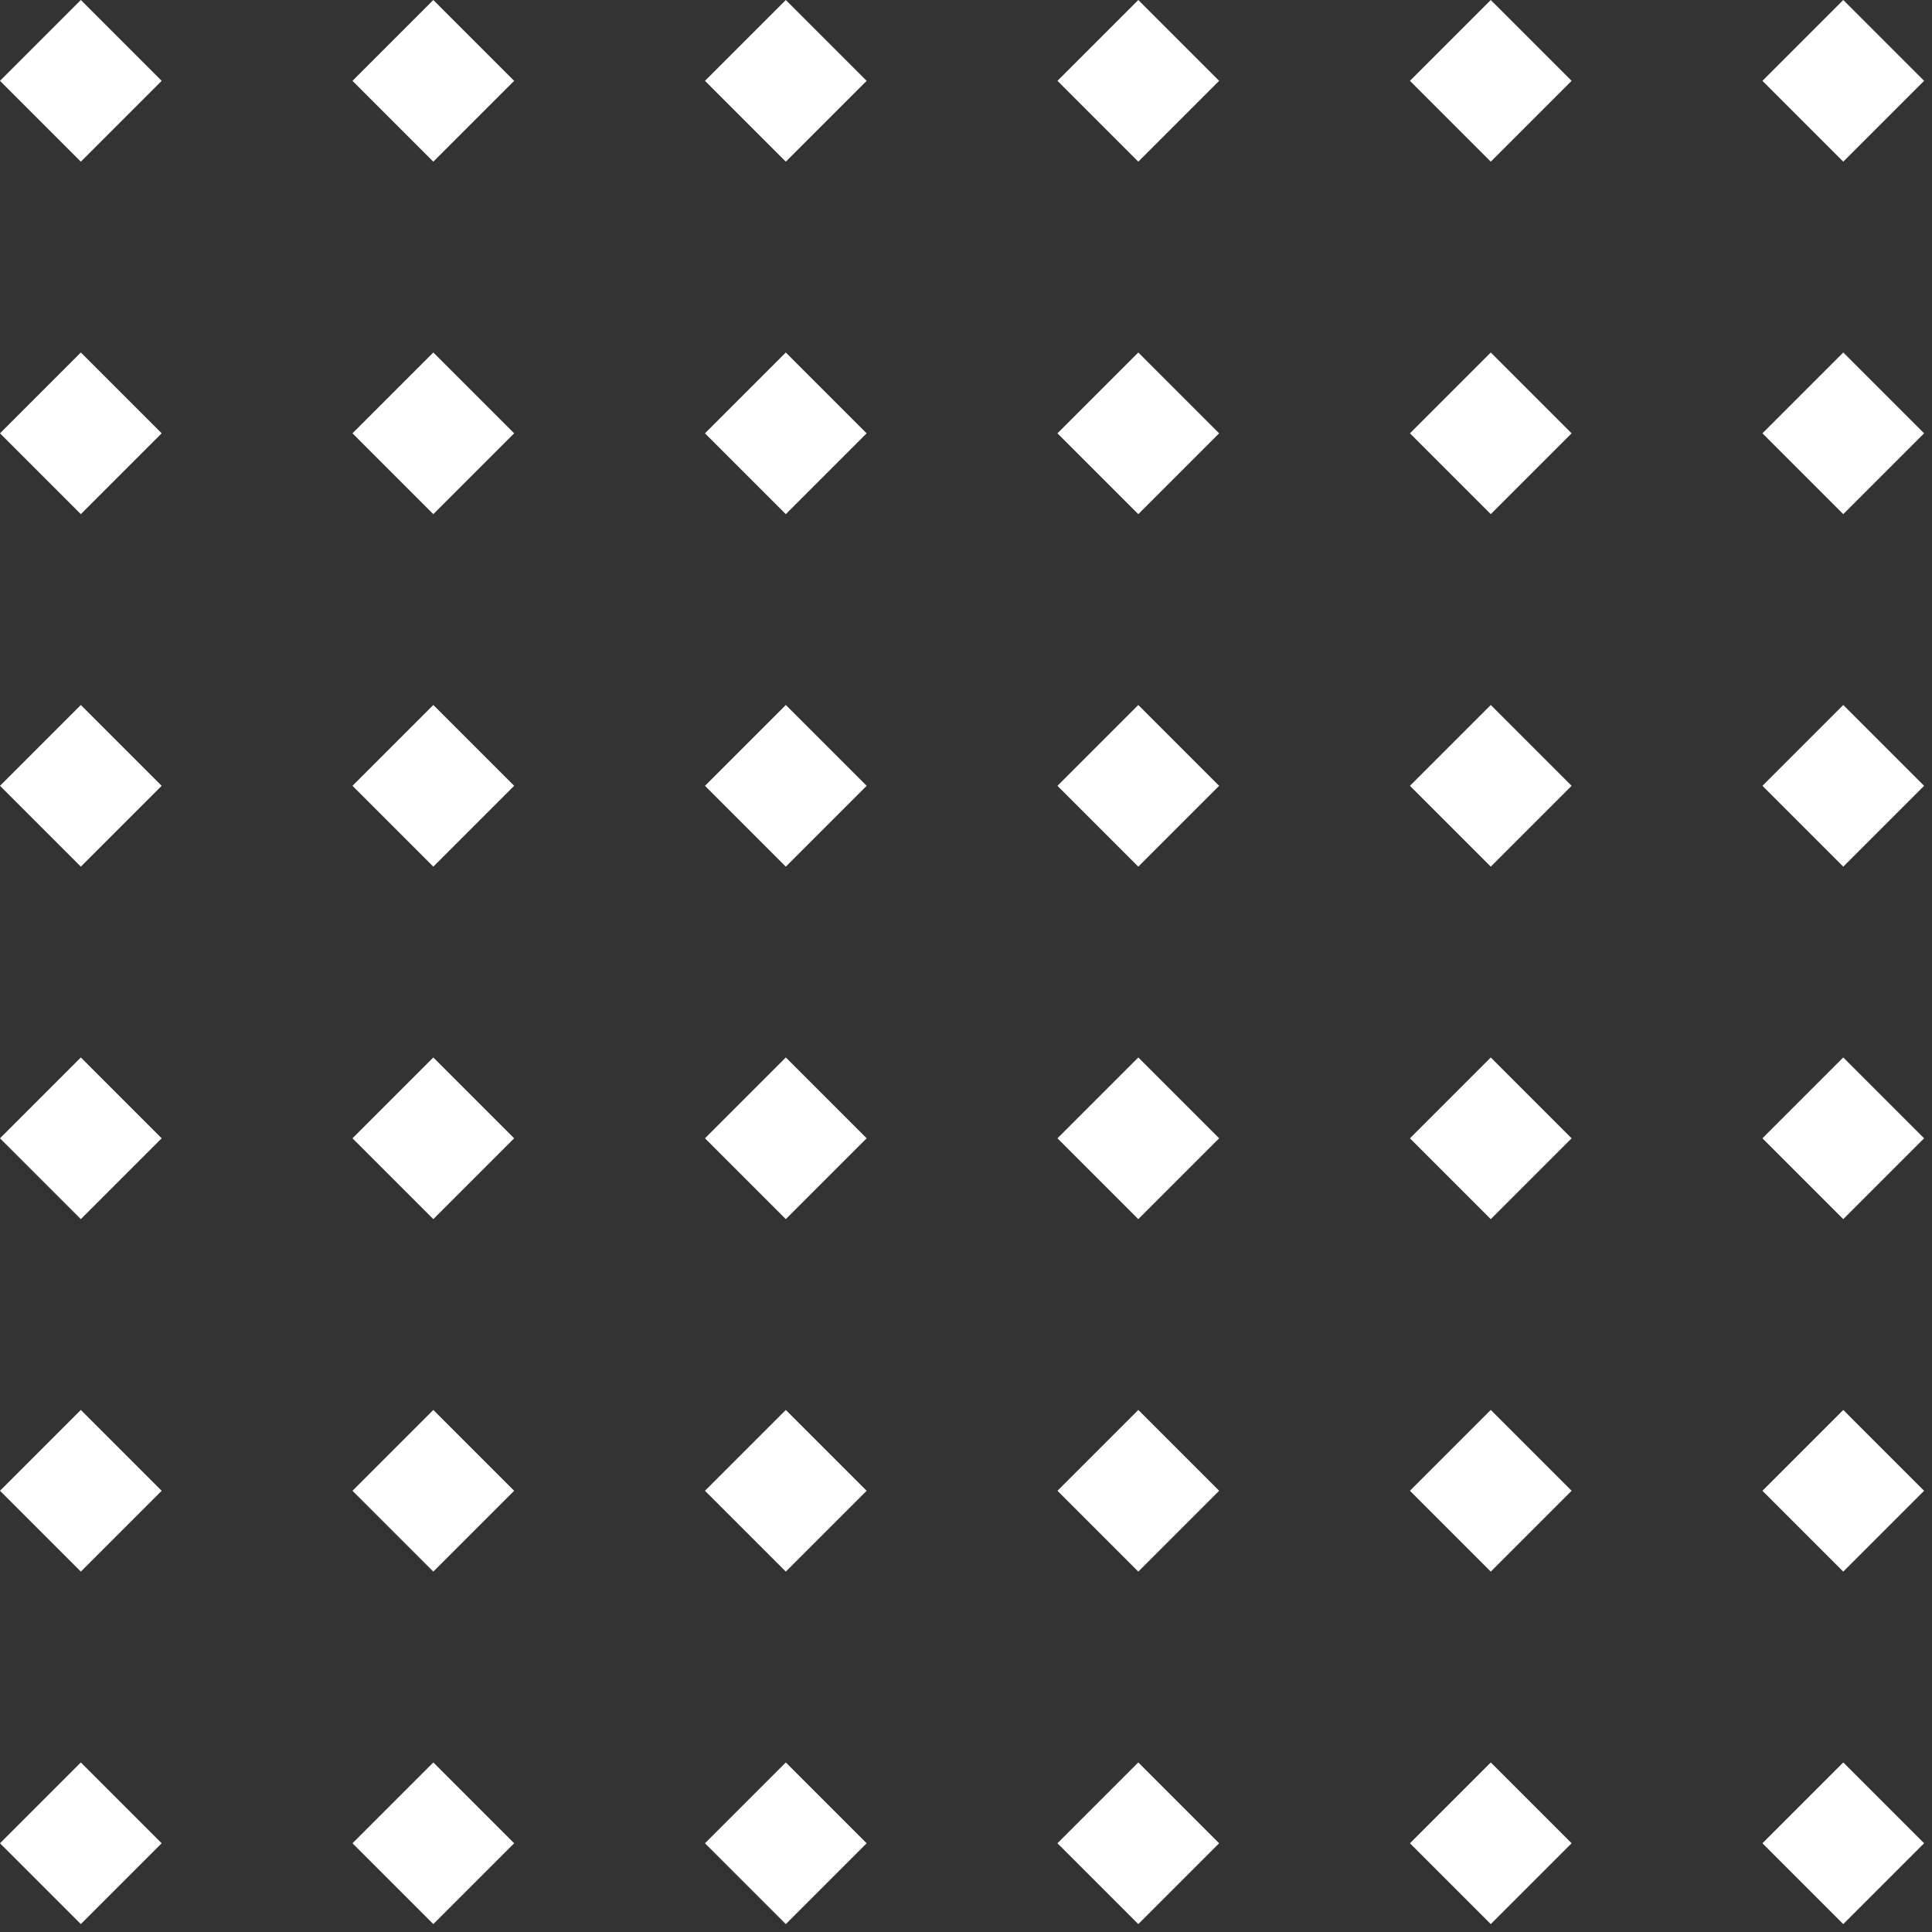<?xml version="1.0" encoding="UTF-8"?> <svg xmlns="http://www.w3.org/2000/svg" width="169" height="169" viewBox="0 0 169 169" fill="none"><rect x="0" y="0" width="169" height="169" fill="#333333" stroke="none"/><rect y="7.071" width="10" height="10" transform="rotate(-45 0 7.071)" fill="white"></rect><rect x="30.833" y="7.071" width="10" height="10" transform="rotate(-45 30.833 7.071)" fill="white"></rect><rect x="61.667" y="7.071" width="10" height="10" transform="rotate(-45 61.667 7.071)" fill="white"></rect><rect x="92.5" y="7.071" width="10" height="10" transform="rotate(-45 92.5 7.071)" fill="white"></rect><rect x="123.333" y="7.071" width="10" height="10" transform="rotate(-45 123.333 7.071)" fill="white"></rect><rect x="154.167" y="7.071" width="10" height="10" transform="rotate(-45 154.167 7.071)" fill="white"></rect><rect y="37.904" width="10" height="10" transform="rotate(-45 0 37.904)" fill="white"></rect><rect x="30.833" y="37.904" width="10" height="10" transform="rotate(-45 30.833 37.904)" fill="white"></rect><rect x="61.667" y="37.904" width="10" height="10" transform="rotate(-45 61.667 37.904)" fill="white"></rect><rect x="92.5" y="37.904" width="10" height="10" transform="rotate(-45 92.5 37.904)" fill="white"></rect><rect x="123.333" y="37.904" width="10" height="10" transform="rotate(-45 123.333 37.904)" fill="white"></rect><rect x="154.167" y="37.904" width="10" height="10" transform="rotate(-45 154.167 37.904)" fill="white"></rect><rect y="68.738" width="10" height="10" transform="rotate(-45 0 68.738)" fill="white"></rect><rect x="30.833" y="68.738" width="10" height="10" transform="rotate(-45 30.833 68.738)" fill="white"></rect><rect x="61.667" y="68.738" width="10" height="10" transform="rotate(-45 61.667 68.738)" fill="white"></rect><rect x="92.5" y="68.738" width="10" height="10" transform="rotate(-45 92.5 68.738)" fill="white"></rect><rect x="123.333" y="68.738" width="10" height="10" transform="rotate(-45 123.333 68.738)" fill="white"></rect><rect x="154.167" y="68.738" width="10" height="10" transform="rotate(-45 154.167 68.738)" fill="white"></rect><rect y="99.571" width="10" height="10" transform="rotate(-45 0 99.571)" fill="white"></rect><rect x="30.833" y="99.571" width="10" height="10" transform="rotate(-45 30.833 99.571)" fill="white"></rect><rect x="61.667" y="99.571" width="10" height="10" transform="rotate(-45 61.667 99.571)" fill="white"></rect><rect x="92.5" y="99.571" width="10" height="10" transform="rotate(-45 92.5 99.571)" fill="white"></rect><rect x="123.333" y="99.571" width="10" height="10" transform="rotate(-45 123.333 99.571)" fill="white"></rect><rect x="154.167" y="99.571" width="10" height="10" transform="rotate(-45 154.167 99.571)" fill="white"></rect><rect y="130.404" width="10" height="10" transform="rotate(-45 0 130.404)" fill="white"></rect><rect x="30.833" y="130.404" width="10" height="10" transform="rotate(-45 30.833 130.404)" fill="white"></rect><rect x="61.667" y="130.404" width="10" height="10" transform="rotate(-45 61.667 130.404)" fill="white"></rect><rect x="92.5" y="130.404" width="10" height="10" transform="rotate(-45 92.5 130.404)" fill="white"></rect><rect x="123.333" y="130.404" width="10" height="10" transform="rotate(-45 123.333 130.404)" fill="white"></rect><rect x="154.167" y="130.404" width="10" height="10" transform="rotate(-45 154.167 130.404)" fill="white"></rect><rect y="161.238" width="10" height="10" transform="rotate(-45 0 161.238)" fill="white"></rect><rect x="30.833" y="161.238" width="10" height="10" transform="rotate(-45 30.833 161.238)" fill="white"></rect><rect x="61.667" y="161.238" width="10" height="10" transform="rotate(-45 61.667 161.238)" fill="white"></rect><rect x="92.5" y="161.238" width="10" height="10" transform="rotate(-45 92.5 161.238)" fill="white"></rect><rect x="123.333" y="161.238" width="10" height="10" transform="rotate(-45 123.333 161.238)" fill="white"></rect><rect x="154.167" y="161.238" width="10" height="10" transform="rotate(-45 154.167 161.238)" fill="white"></rect></svg> 